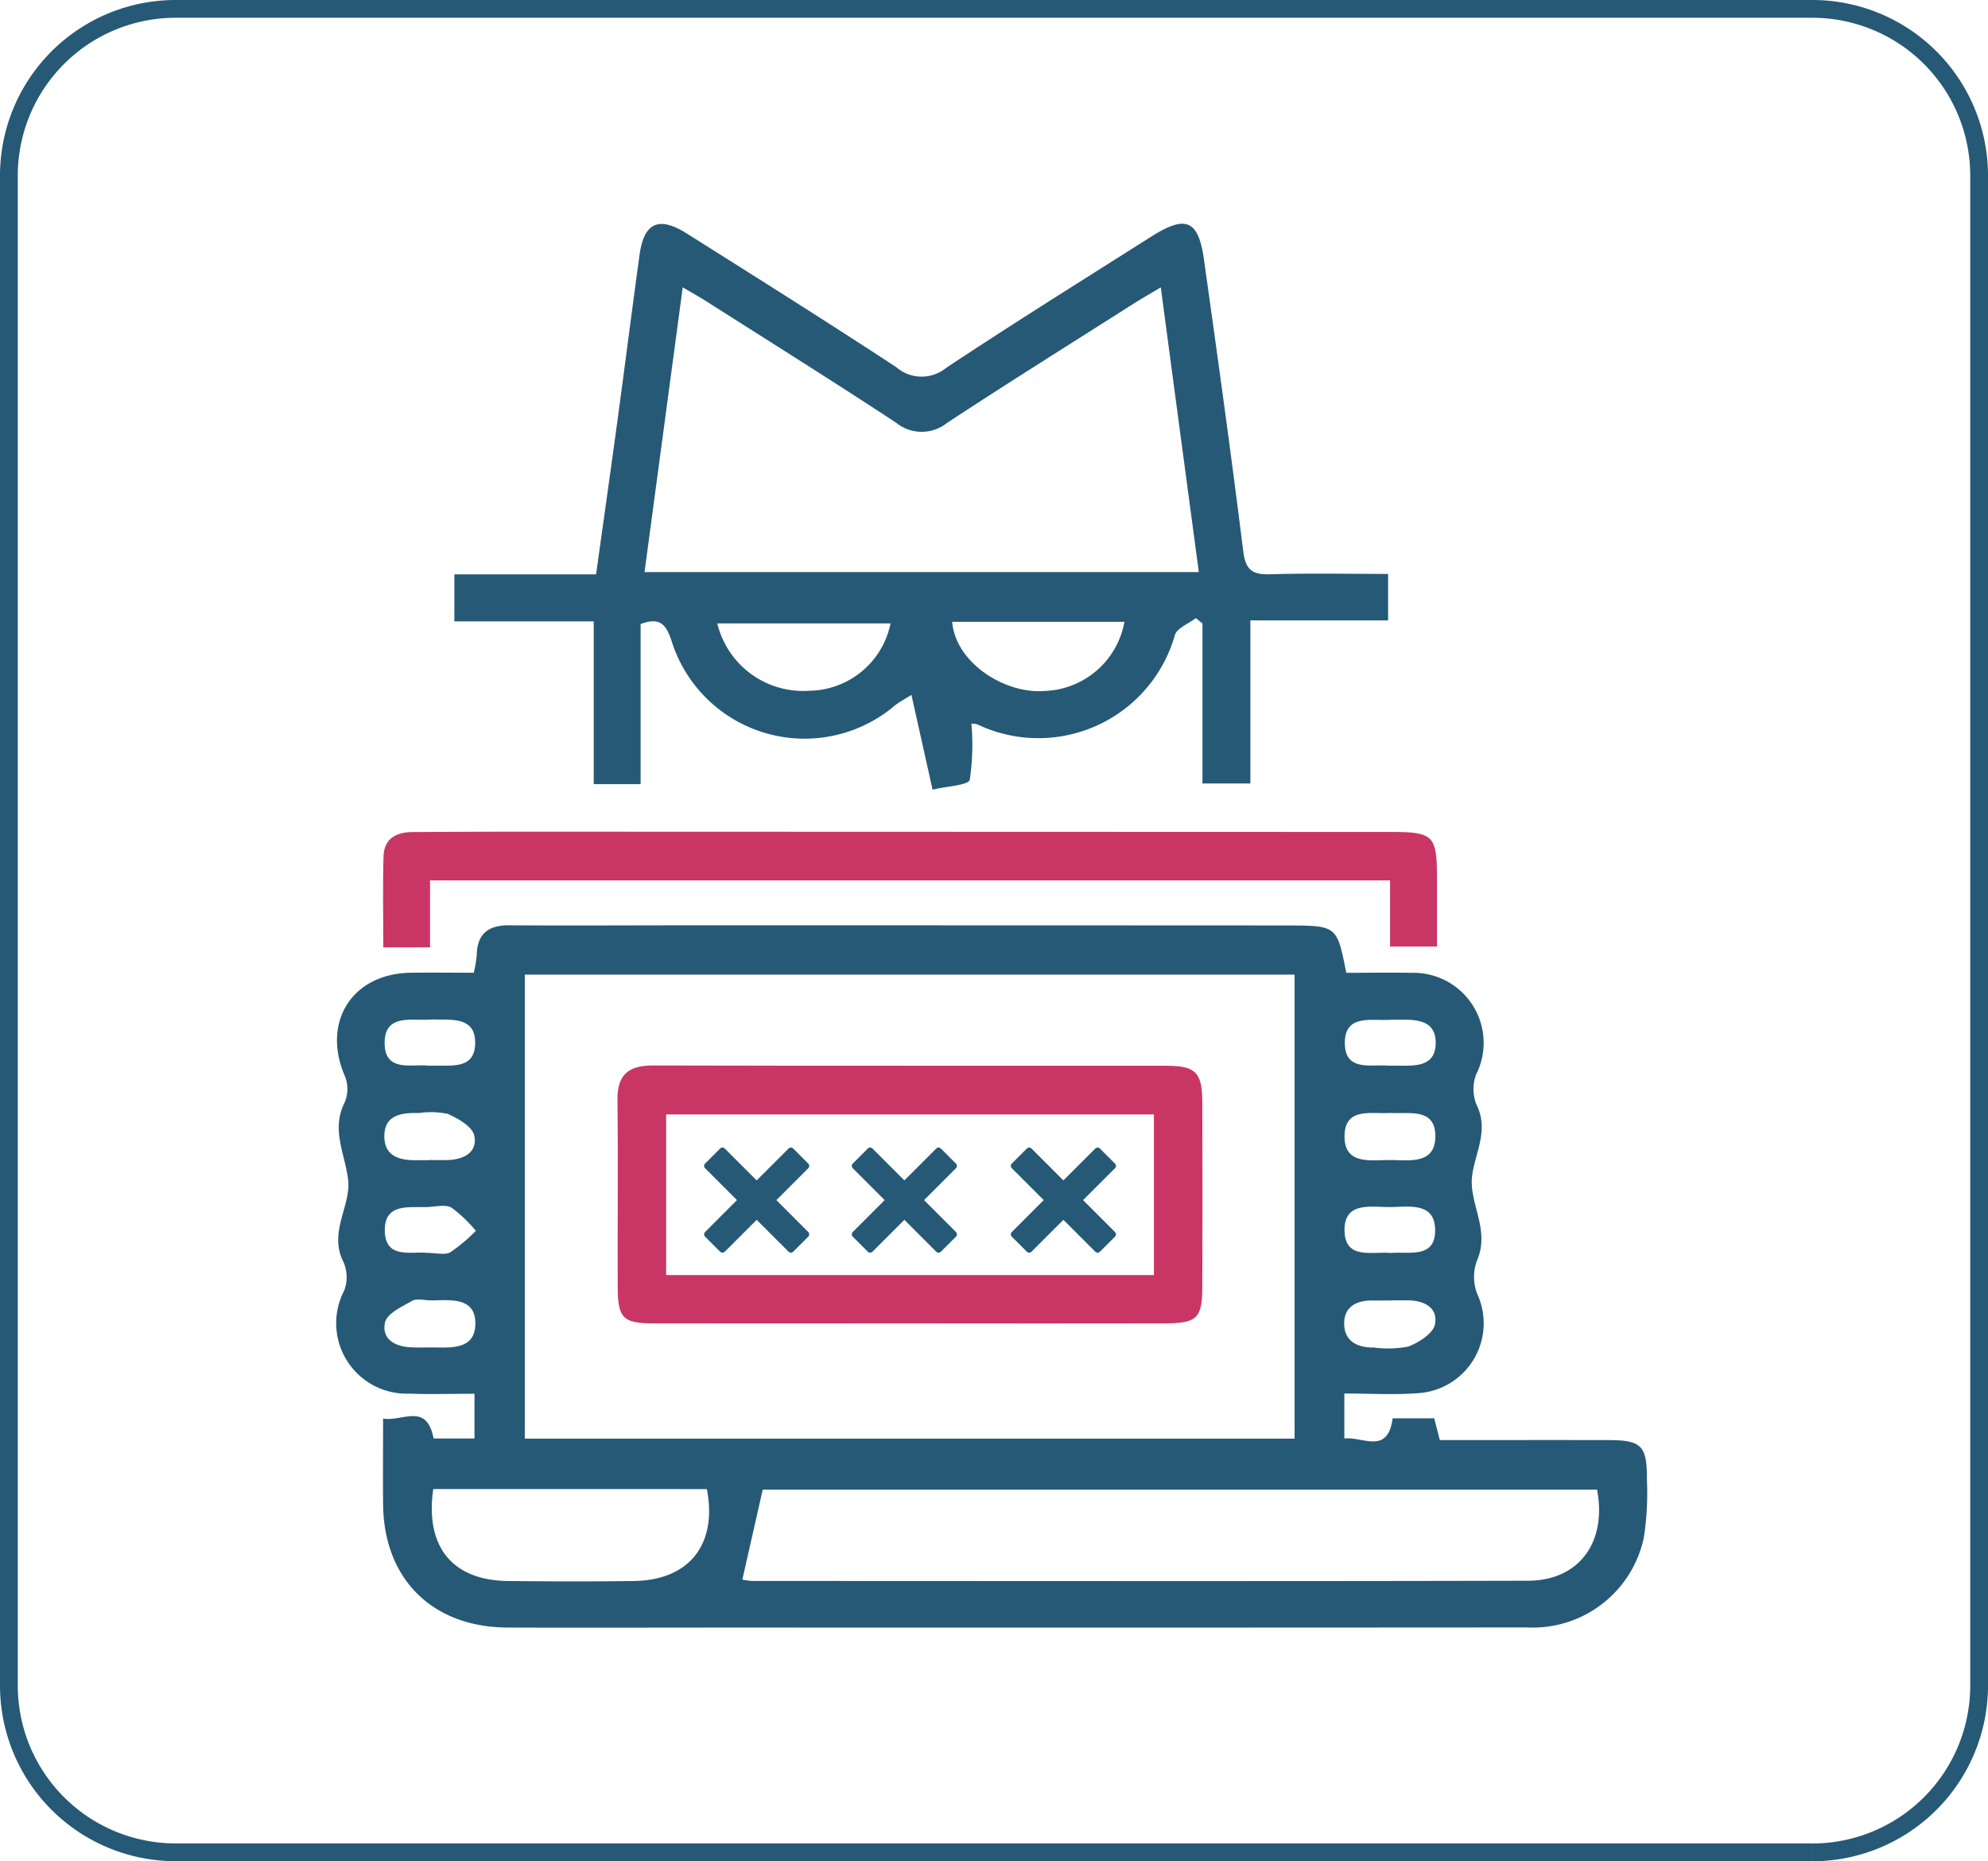 <svg xmlns="http://www.w3.org/2000/svg" width="111.825" height="104.679" viewBox="0 0 111.825 104.679"><defs><style>.a{fill:none;stroke:#265976;}.b{fill:#265976;}.c{fill:#c93665;}</style></defs><g transform="translate(-627.587 -2071.5)"><path class="a" d="M107.559,103.679H15.5A9.382,9.382,0,0,1,6.118,94.3V9.381A9.38,9.38,0,0,1,15.5,0h92.061a9.382,9.382,0,0,1,9.383,9.381V94.3a9.385,9.385,0,0,1-9.383,9.383" transform="translate(621.969 2072)"/><g transform="translate(536.909 1976.092)"><path class="b" d="M166.407,241.779c1.218,0,2.459-.024,3.7,0a3.941,3.941,0,0,1,3.6,5.723,2.342,2.342,0,0,0,.041,1.73c.78,1.611-.345,3.04-.282,4.439s.972,2.743.288,4.3a2.644,2.644,0,0,0,.017,1.865,3.937,3.937,0,0,1-3.358,5.586c-1.336.1-2.685.017-4.116.017v2.529c1.062-.11,2.44.925,2.717-1.132h2.339l.314,1.223c3.157,0,6.307-.006,9.458,0,1.883,0,2.2.309,2.19,2.179a16.329,16.329,0,0,1-.169,3.291,6.382,6.382,0,0,1-6.573,5.067q-22.117.016-44.233.007c-4.363,0-8.727.014-13.09,0-4.245-.012-6.982-2.721-7.023-6.932-.015-1.55,0-3.1,0-4.822,1.086.186,2.447-.932,2.841,1.119h2.3v-2.515c-1.282,0-2.474.036-3.663-.007a3.965,3.965,0,0,1-3.665-5.8,2.124,2.124,0,0,0-.04-1.6c-.85-1.655.409-3.163.266-4.565-.151-1.482-.993-2.853-.193-4.428a1.944,1.944,0,0,0,.005-1.464c-1.317-3.039.4-5.77,3.713-5.815,1.149-.015,2.3,0,3.538,0a7.106,7.106,0,0,0,.166-1c.028-1.2.655-1.675,1.823-1.668,3.41.021,6.82,0,10.231,0q16.776,0,33.551.008C165.881,239.125,165.881,239.125,166.407,241.779Zm-2.909,26.2v-26.1h-43.3v26.1Zm17.014,2.865H133.581l-1.146,5.062a3.864,3.864,0,0,0,.556.076c14.545,0,29.089.024,43.633-.013C179.506,275.964,181.075,273.8,180.513,270.846Zm-65.464-.031c-.465,3.26,1.081,5.139,4.218,5.172,2.354.025,4.709.031,7.062,0,3.116-.043,4.716-2.059,4.11-5.17Zm53.843-21.155c-1.037.08-2.535-.348-2.582,1.249-.05,1.705,1.479,1.394,2.588,1.4,1.075.008,2.515.252,2.519-1.332C171.421,249.357,169.949,249.727,168.892,249.659ZM114.9,260.2c-.349,0-.768-.124-1.033.025-.577.327-1.419.715-1.531,1.218-.21.944.582,1.371,1.5,1.4.5.017,1,0,1.5.008,1,.023,2.068-.036,2.081-1.332.013-1.321-1.066-1.353-2.062-1.325C115.2,260.2,115.052,260.2,114.9,260.2Zm54.057,0v.007c-.349,0-.7.006-1.047,0-.926-.019-1.644.352-1.622,1.332.021.963.745,1.33,1.666,1.314a6.112,6.112,0,0,0,1.928-.051c.6-.224,1.414-.742,1.513-1.252.183-.945-.616-1.351-1.539-1.35ZM114.8,252.318v-.011c.348,0,.7.007,1.044,0,.914-.022,1.71-.426,1.511-1.376-.106-.5-.914-.97-1.5-1.222a4.78,4.78,0,0,0-1.624-.044c-.966-.026-1.93.1-1.934,1.3,0,1.18.928,1.38,1.909,1.351C114.4,252.313,114.6,252.318,114.8,252.318ZM168.771,247c.258,0,.407,0,.556,0,.967.012,2.087.06,2.109-1.254.021-1.3-1.06-1.351-2.052-1.328-.149,0-.3-.008-.446,0-1.073.085-2.636-.368-2.613,1.342C166.346,247.357,167.854,246.909,168.771,247Zm.12,10.538c1.028-.1,2.525.34,2.513-1.294-.011-1.58-1.469-1.3-2.521-1.291-1.087.01-2.636-.338-2.574,1.376C166.365,257.919,167.87,257.441,168.891,257.535ZM114.754,247c.214,0,.314,0,.413,0,.981-.02,2.219.183,2.239-1.261.02-1.426-1.189-1.323-2.192-1.333-.1,0-.2-.007-.3,0-1.075.083-2.625-.358-2.6,1.361C112.344,247.387,113.854,246.894,114.754,247Zm-.116,10.528c.585,0,1.064.14,1.368-.031a9.413,9.413,0,0,0,1.438-1.205,7.644,7.644,0,0,0-1.359-1.3c-.337-.2-.881-.064-1.33-.042-1.013.05-2.412-.25-2.432,1.265C112.3,257.89,113.789,257.445,114.638,257.525Z" transform="translate(0 -91.656)"/><path class="b" d="M176.375,130.3v9.172h-2.694v-9l-.374-.3c-.407.318-1.07.563-1.181.963a7.981,7.981,0,0,1-11.088,5.023,1.011,1.011,0,0,0-.355-.048,13.315,13.315,0,0,1-.092,3.155c-.078.311-1.243.35-2.091.558-.407-1.823-.783-3.507-1.19-5.333-.39.249-.684.4-.941.605a7.841,7.841,0,0,1-12.564-3.681c-.3-.873-.637-1.322-1.728-.905v9h-2.638v-9.151H131.6v-2.647h7.972c.418-3,.824-5.859,1.212-8.721.417-3.077.809-6.158,1.23-9.235.25-1.824,1.076-2.212,2.662-1.213,3.943,2.484,7.89,4.964,11.786,7.521a2.178,2.178,0,0,0,2.8.036c3.8-2.519,7.671-4.933,11.523-7.374,1.964-1.245,2.666-.957,2.981,1.289.768,5.458,1.527,10.918,2.207,16.387.129,1.04.494,1.335,1.492,1.306,2.192-.064,4.387-.02,6.658-.02V130.3Zm-5.039-18.73c-.656.393-1.086.638-1.5.9-3.511,2.232-7.04,4.436-10.517,6.72a2.281,2.281,0,0,1-2.868-.005c-3.517-2.313-7.088-4.547-10.64-6.807-.393-.25-.8-.477-1.365-.811l-2.149,16.016h31.179C172.758,122.227,172.059,116.992,171.336,111.571Zm-15.2,18.9h-9.747a4.969,4.969,0,0,0,5.184,3.787A4.727,4.727,0,0,0,156.134,130.474Zm3.466-.089c.185,2.3,2.969,4.086,5.233,3.887a4.726,4.726,0,0,0,4.456-3.887Z" transform="translate(-15.364 0)"/><path class="c" d="M120.91,224.324v3.765h-2.63c0-1.732-.034-3.425.013-5.115.028-1,.711-1.364,1.631-1.369,1.805-.01,3.61-.022,5.416-.022q24.823.006,49.645.016c2.369,0,2.563.2,2.565,2.578,0,1.247,0,2.494,0,3.868h-2.639v-3.721Z" transform="translate(-6.042 -79.4)"/><path class="c" d="M178.539,279.768c-4.813,0-9.626.007-14.438,0-1.719,0-2.009-.293-2.017-2.026-.015-3.509.028-7.019-.014-10.528-.017-1.431.611-1.956,2-1.952,9.625.025,19.251.009,28.877.017,1.653,0,2.015.379,2.021,2.054q.018,5.189,0,10.377c-.005,1.778-.292,2.055-2.141,2.058Q185.684,279.778,178.539,279.768Zm13.706-11.753H164.809v9.036h27.437Z" transform="translate(-36.66 -109.929)"/><g transform="translate(130.285 159.95)"><path class="b" d="M8.429,6.678h0L6.635,4.884,8.429,3.091h0a.185.185,0,0,0,0-.261l-.847-.847a.185.185,0,0,0-.261,0h0L5.527,3.776,3.733,1.982h0a.185.185,0,0,0-.261,0l-.847.847a.185.185,0,0,0,0,.261h0L4.418,4.884,2.625,6.678h0a.185.185,0,0,0,0,.261l.847.847a.185.185,0,0,0,.261,0h0L5.527,5.993,7.32,7.786h0a.185.185,0,0,0,.261,0l.847-.847a.185.185,0,0,0,0-.261Z" transform="translate(-2.571 -1.928)"/><path class="b" d="M8.429,6.678h0L6.635,4.884,8.429,3.091h0a.185.185,0,0,0,0-.261l-.847-.847a.185.185,0,0,0-.261,0h0L5.527,3.776,3.733,1.982h0a.185.185,0,0,0-.261,0l-.847.847a.185.185,0,0,0,0,.261h0L4.418,4.884,2.625,6.678h0a.185.185,0,0,0,0,.261l.847.847a.185.185,0,0,0,.261,0h0L5.527,5.993,7.32,7.786h0a.185.185,0,0,0,.261,0l.847-.847a.185.185,0,0,0,0-.261Z" transform="translate(5.736 -1.928)"/><path class="b" d="M8.429,6.678h0L6.635,4.884,8.429,3.091h0a.185.185,0,0,0,0-.261l-.847-.847a.185.185,0,0,0-.261,0h0L5.527,3.776,3.733,1.982h0a.185.185,0,0,0-.261,0l-.847.847a.185.185,0,0,0,0,.261h0L4.418,4.884,2.625,6.678h0a.185.185,0,0,0,0,.261l.847.847a.185.185,0,0,0,.261,0h0L5.527,5.993,7.32,7.786h0a.185.185,0,0,0,.261,0l.847-.847a.185.185,0,0,0,0-.261Z" transform="translate(14.682 -1.928)"/></g></g></g></svg>